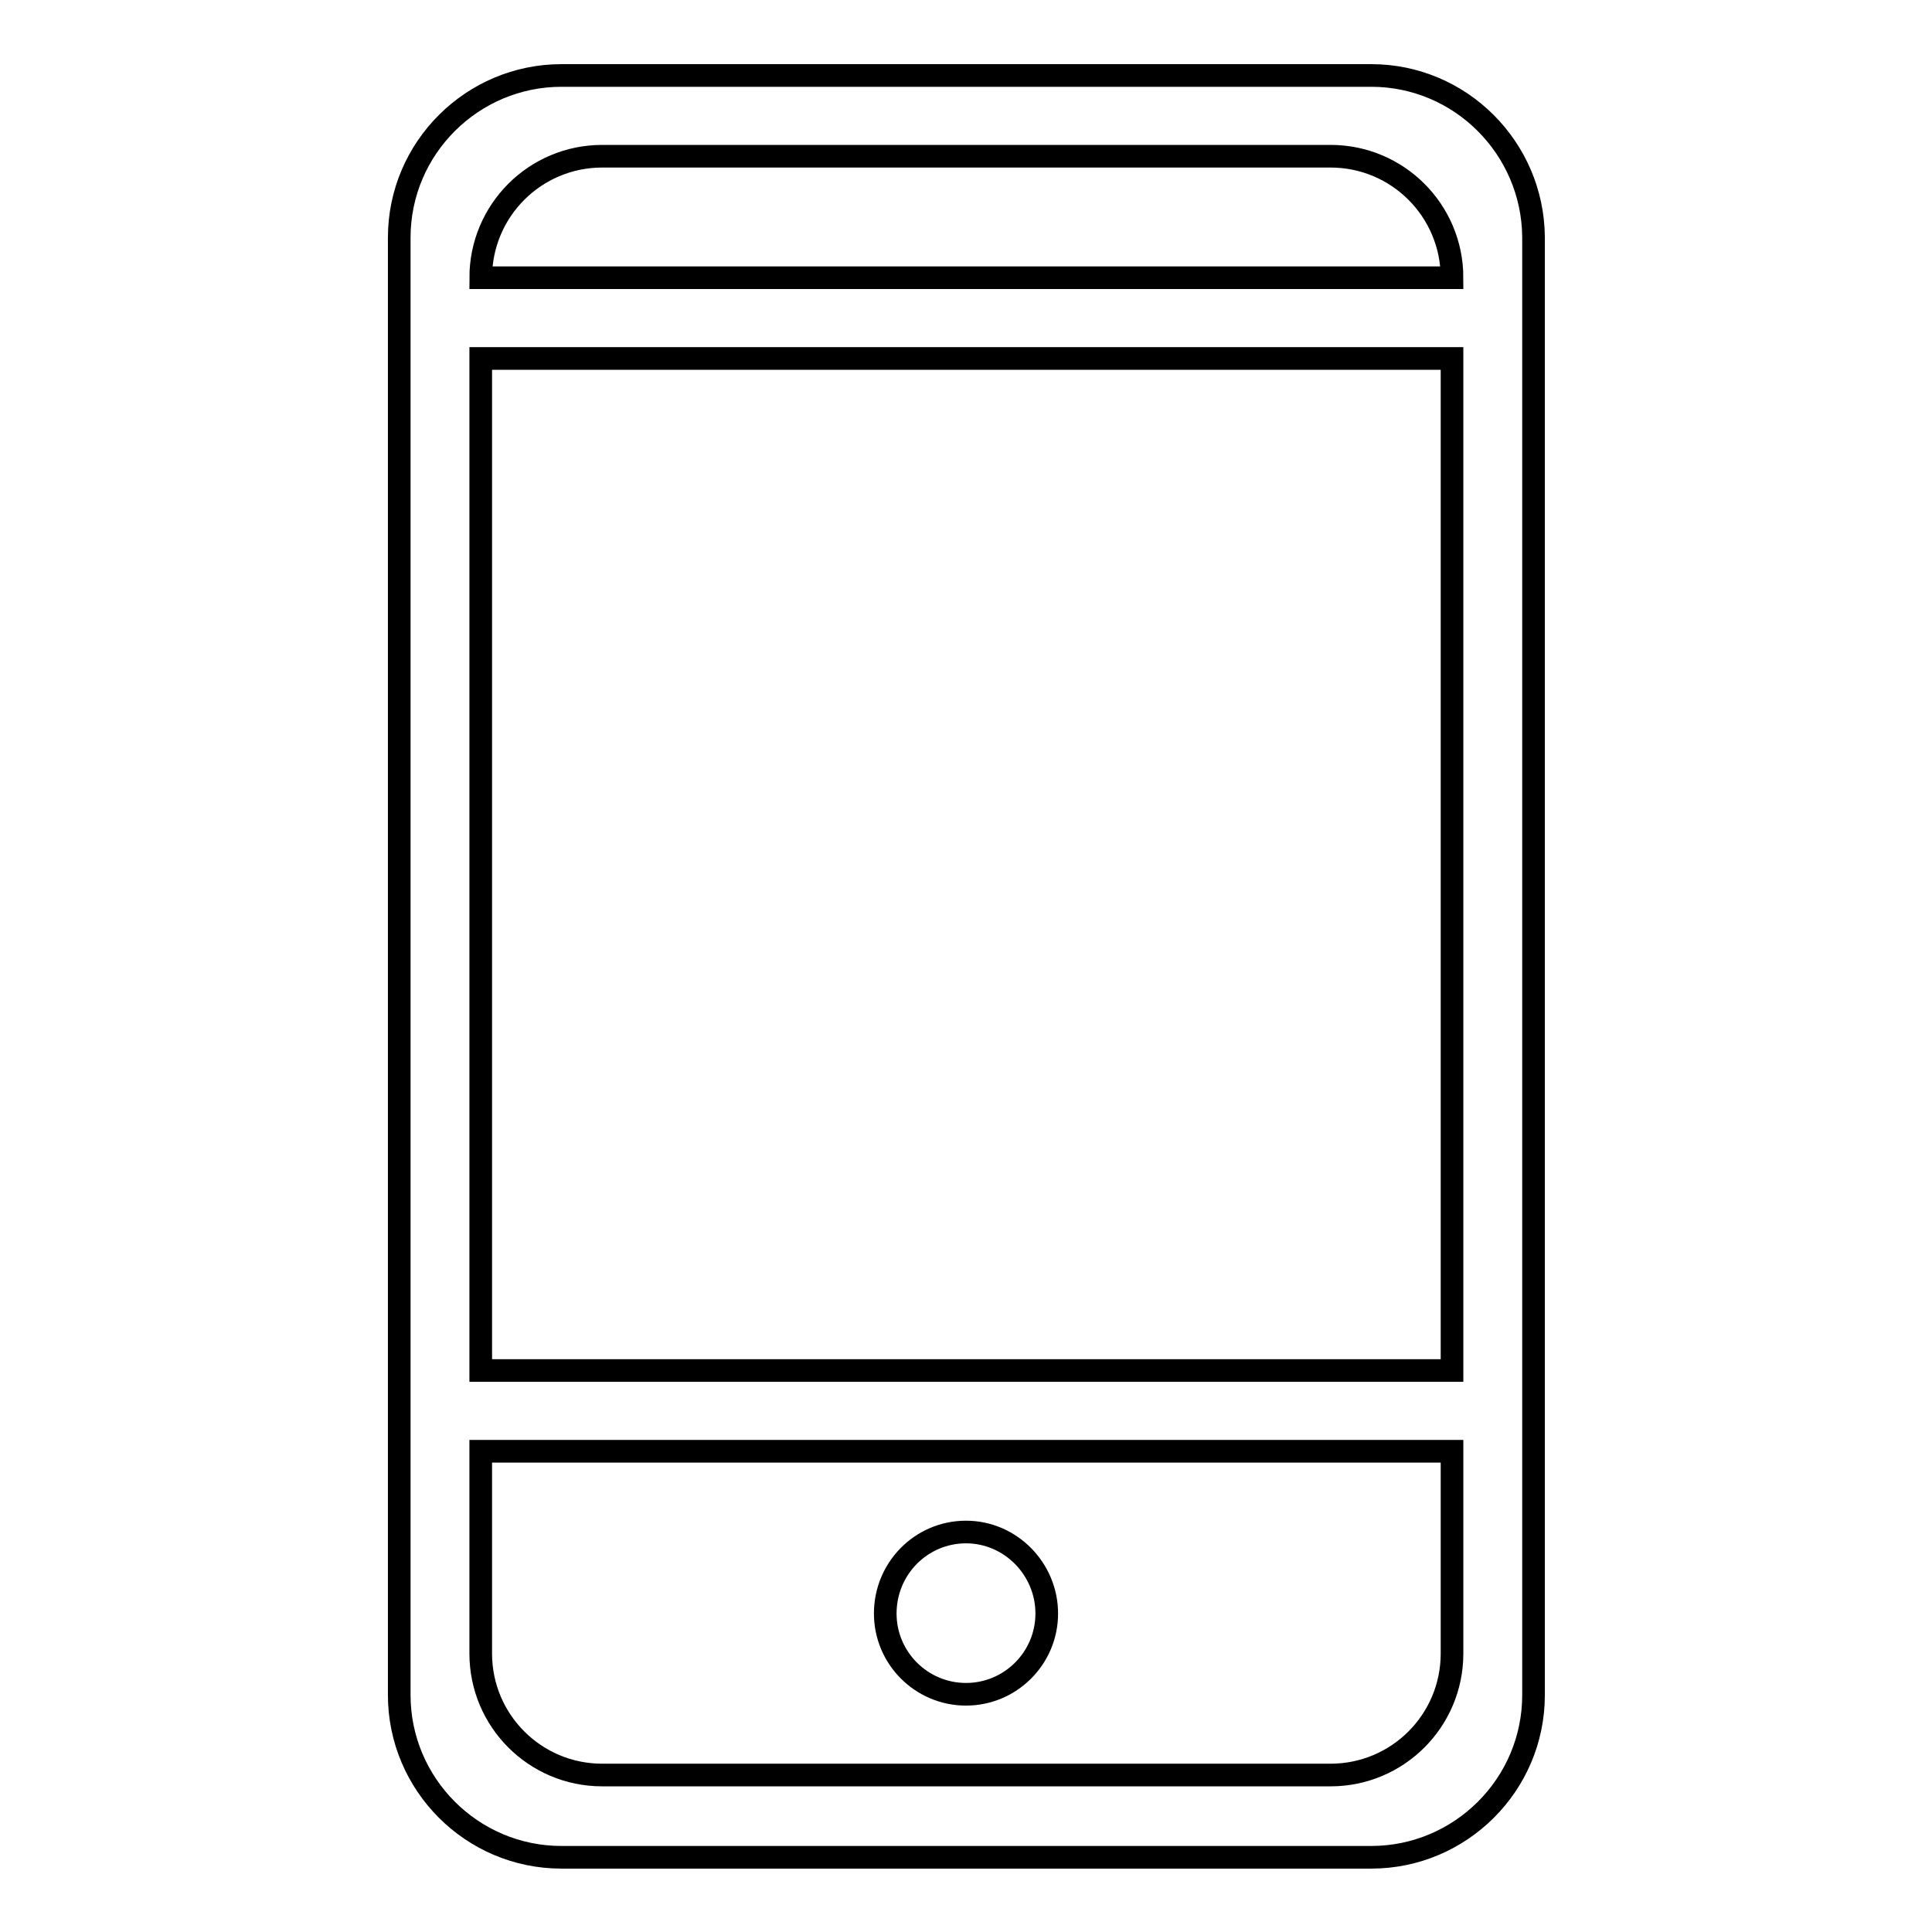 <?xml version="1.0" encoding="utf-8"?>
<!-- Svg Vector Icons : http://www.onlinewebfonts.com/icon -->
<!DOCTYPE svg PUBLIC "-//W3C//DTD SVG 1.1//EN" "http://www.w3.org/Graphics/SVG/1.1/DTD/svg11.dtd">
<svg version="1.1" xmlns="http://www.w3.org/2000/svg" xmlns:xlink="http://www.w3.org/1999/xlink" x="0px" y="0px" viewBox="0 0 256 256" enable-background="new 0 0 256 256" xml:space="preserve">
<g><g><path stroke-width="3" fill-opacity="0" stroke="#000000"  d="M181.7,10H74.4c-11.8,0-21.5,9.6-21.5,21.5v193.1c0,11.8,9.6,21.5,21.5,21.5h107.3c11.8,0,21.5-9.6,21.5-21.5V31.4C203.1,19.6,193.5,10,181.7,10z M79.8,20.7h96.5c8.9,0,16.1,7.2,16.1,16.1H63.7C63.7,27.9,70.9,20.7,79.8,20.7z M192.4,47.5v134.1H63.7V47.5H192.4z M176.3,235.2H79.8c-8.9,0-16.1-7.2-16.1-16.1v-26.8h128.7v26.8C192.4,228,185.2,235.2,176.3,235.2z"/><path stroke-width="3" fill-opacity="0" stroke="#000000"  d="M117.3,213.8c0,5.9,4.8,10.7,10.7,10.7c5.9,0,10.7-4.8,10.7-10.7S133.9,203,128,203C122.1,203,117.3,207.8,117.3,213.8z"/></g></g>
</svg>